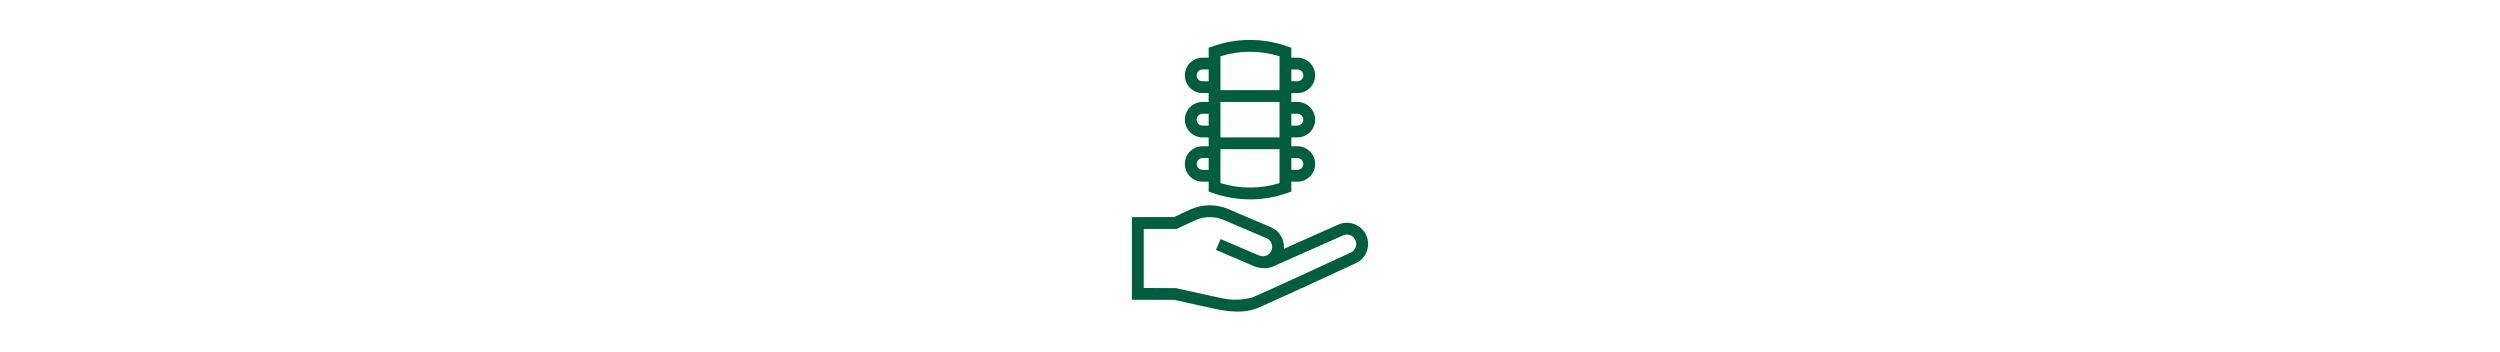 <?xml version="1.0" encoding="UTF-8"?>
<svg id="Ebene_1" data-name="Ebene 1" xmlns="http://www.w3.org/2000/svg" width="640" height="90" viewBox="0 0 640 90">
  <defs>
    <style>
      .cls-1 {
        fill: #005e3f;
      }
    </style>
  </defs>
  <path class="cls-1" d="M307.857,37.439c-2.505,0-4.536,2.031-4.536,4.536s2.031,4.536,4.536,4.536h1.56v2.543l1.025,.349c3.094,1.076,6.345,1.631,9.62,1.643,3.24-.007,6.456-.565,9.508-1.651l1.013-.355v-2.529h1.559c2.505,0,4.536-2.031,4.536-4.536s-2.031-4.536-4.536-4.536h-1.559v-2.268h1.559c2.505,0,4.536-2.031,4.536-4.536s-2.031-4.536-4.536-4.536h-1.559v-2.268h1.559c2.505,0,4.536-2.031,4.536-4.536s-2.031-4.536-4.536-4.536h-1.559v-2.542l-1.021-.345c-6.188-2.196-12.943-2.196-19.131,0l-1.014,.354v2.532h-1.56c-2.505,0-4.536,2.031-4.536,4.536s2.031,4.536,4.536,4.536h1.56v2.268h-1.56c-2.505,0-4.536,2.031-4.536,4.536s2.031,4.536,4.536,4.536h1.56v2.268h-1.56Zm1.56,6.048h-1.56c-.835,0-1.512-.677-1.512-1.512,0-.835,.677-1.512,1.512-1.512h1.56v3.024Zm21.166-25.702h1.559c.835,0,1.512,.677,1.512,1.512,0,.835-.677,1.512-1.512,1.512h-1.559v-3.024Zm0,11.339h1.559c.835,0,1.512,.677,1.512,1.512,0,.835-.677,1.512-1.512,1.512h-1.559v-3.024Zm0,11.339h1.559c.835,0,1.512,.677,1.512,1.512,0,.835-.677,1.512-1.512,1.512h-1.559v-3.024Zm-18.143-26.068c2.444-.759,4.988-1.145,7.547-1.146,2.568,.001,5.12,.391,7.572,1.155v8.672h-15.119V14.395Zm0,11.705h15.119v9.071h-15.119v-9.071Zm0,12.095h15.119v8.68c-4.925,1.524-10.196,1.521-15.119-.008v-8.672Zm-4.584-17.387c-.835,0-1.512-.677-1.512-1.512,0-.835,.677-1.512,1.512-1.512h1.56v3.024h-1.56Zm-.003,11.339c-.835,0-1.512-.677-1.512-1.512,0-.835,.677-1.512,1.512-1.512h1.563v3.024h-1.563Z"/>
  <path class="cls-1" d="M344.803,57.026c-.783-0-1.557,.17-2.268,.499-.151,.067-8.618,3.837-13.86,6.17,.22-2.355-1.109-4.581-3.287-5.503-.094-.041-9.573-4.106-11.037-4.711-3.006-1.248-6.387-1.232-9.381,.044-1.757,.78-3.483,1.609-4.313,2.008l-.062,.03-10.825,.02v21.171h10.787c2.86,.636,9.655,2.148,11.176,2.451,1.674,.355,3.378,.545,5.089,.568h.218c1.556-0,3.1-.265,4.567-.782,2.041-.754,25.273-11.507,25.506-11.616,1.901-.896,3.115-2.807,3.117-4.909,.004-3.001-2.426-5.437-5.427-5.44Zm1.034,7.614c-8.093,3.743-23.791,10.969-25.279,11.519-2.695,.72-5.528,.748-8.237,.079-.708-.141-3.167-.668-10.87-2.384l-.416-.092-8.241-.036v-15.119h8.441l.67-.313c.683-.328,2.496-1.199,4.297-2.002,2.235-.934,4.749-.941,6.989-.02,1.406,.587,10.998,4.691,11.016,4.7,.881,.373,1.459,1.231,1.471,2.188,.017,1.331-1.047,2.424-2.378,2.441-.352-.043-.7-.115-1.04-.218l-9.78-4.192-1.191,2.777,9.845,4.223c.609,.26,1.26,.405,1.922,.429,.24,.032,.482,.048,.724,.048,.659,.001,1.312-.12,1.926-.357,1.333-.57,17.376-7.724,18.081-8.039,.318-.149,.666-.227,1.018-.227,.915,.01,1.747,.536,2.148,1.359,.586,1.201,.087,2.649-1.114,3.235Z"/>
</svg>